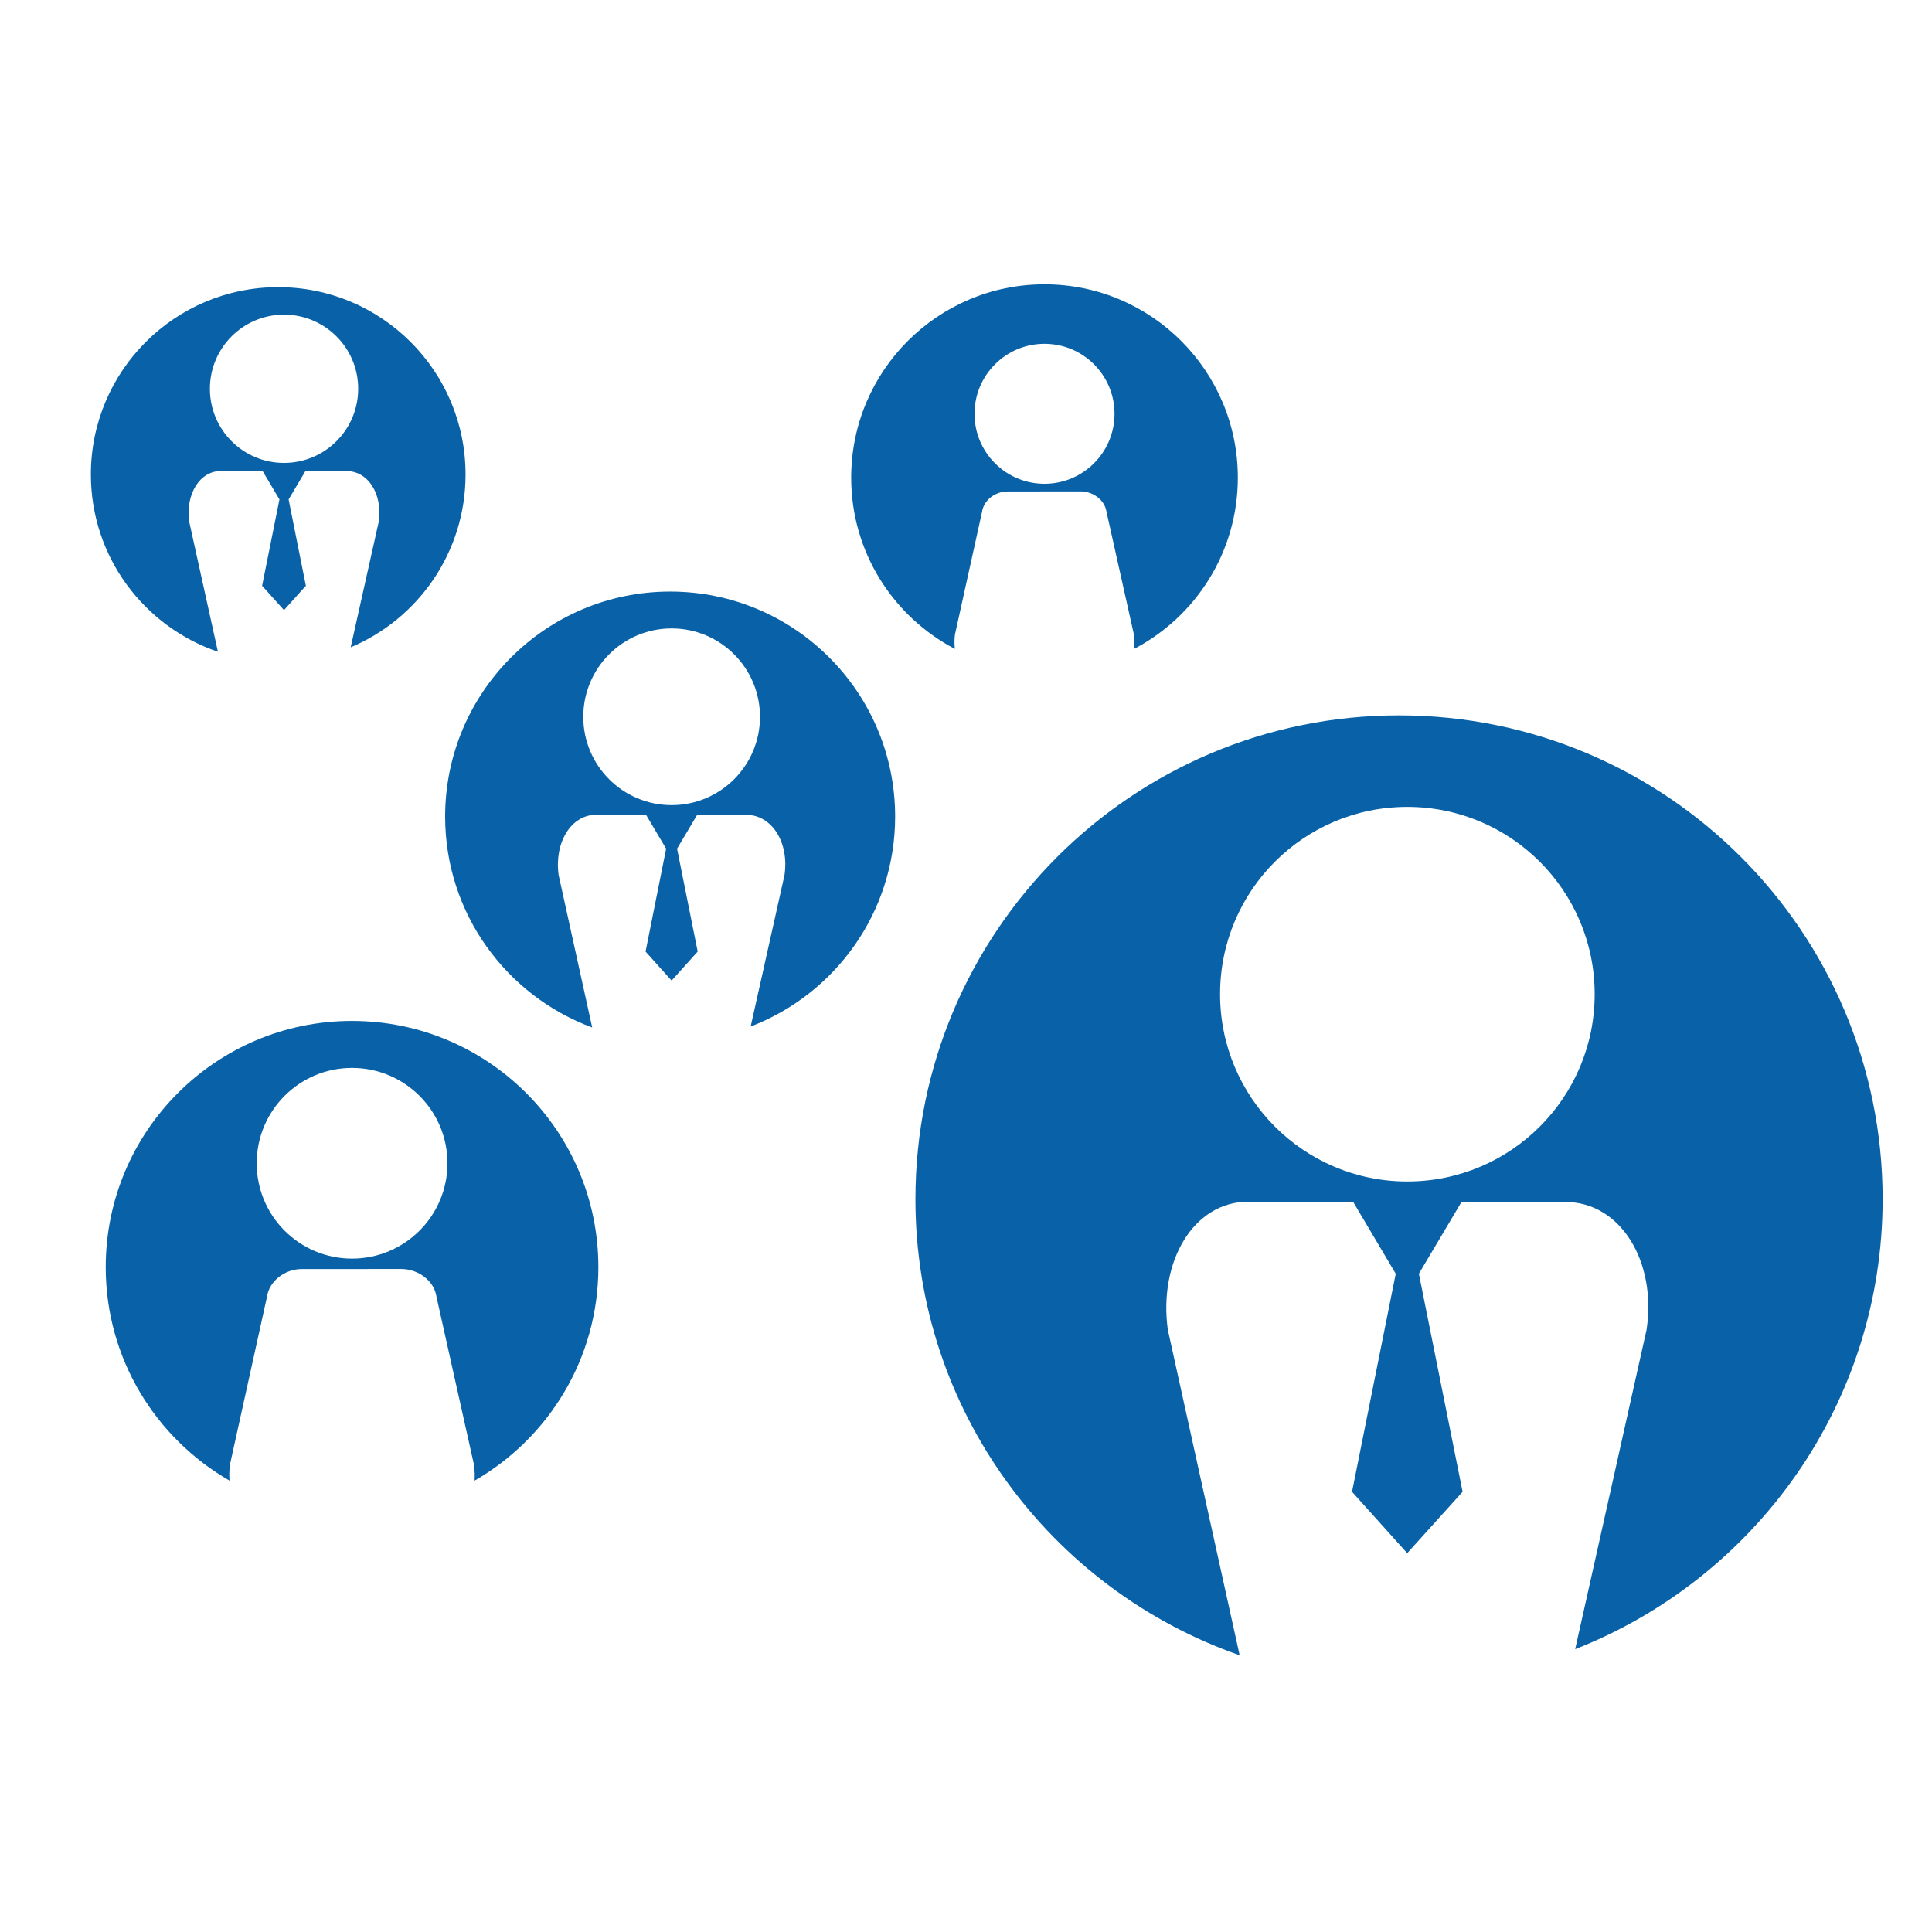 <?xml version="1.0" encoding="UTF-8"?>
<svg id="a" data-name="contents" xmlns="http://www.w3.org/2000/svg" viewBox="0 0 185 185">
  <defs>
    <style>
      .d {
        fill: #0962a7;
      }
    </style>
  </defs>
  <path class="d" d="M71.88,98.294c8.088-3.101,13.835-10.922,13.835-20.101,0-11.9-9.643-21.548-21.543-21.548-11.905,0-21.548,9.649-21.548,21.548,0,9.273,5.866,17.153,14.082,20.195l-3.215-14.601c-.425-3.076,1.16-5.772,3.629-5.772l4.74,.005,1.926,3.249-1.97,9.851,2.493,2.775,2.498-2.775-1.975-9.851,1.926-3.244h4.691c2.498,0,4.133,2.696,3.669,5.777l-3.239,14.492Zm-7.57-21.198c-4.671,0-8.458-3.787-8.458-8.458,0-4.676,3.787-8.463,8.458-8.463,4.676,0,8.463,3.787,8.463,8.463,0,4.671-3.787,8.458-8.463,8.458Z"/>
  <path class="d" d="M33.711,97.758c-13.026,0-23.587,10.557-23.587,23.582,0,8.749,4.779,16.366,11.853,20.438-.035-.506-.027-1.03,.049-1.568l3.54-16.032c.213-1.51,1.701-2.66,3.34-2.66l9.508-.004c1.661,0,3.167,1.146,3.38,2.656l3.579,16.028c.084,.542,.102,1.075,.071,1.581,7.075-4.068,11.853-11.689,11.853-20.438,0-13.026-10.561-23.582-23.587-23.582Zm-.004,22.761c-5.041,0-9.126-4.086-9.126-9.131s4.086-9.131,9.126-9.131c5.045,0,9.14,4.086,9.14,9.131s-4.095,9.131-9.14,9.131Z"/>
  <path class="d" d="M91.435,62.136c-.046-.436-.058-.887,.004-1.361l2.598-11.766c.16-1.109,1.249-1.949,2.45-1.949l6.978-.008c1.221,0,2.326,.844,2.486,1.949l2.629,11.766c.074,.475,.066,.93,.016,1.369,5.901-3.092,9.934-9.269,9.934-16.398,0-10.222-8.289-18.514-18.514-18.514s-18.511,8.292-18.511,18.514c0,7.13,4.029,13.306,9.93,16.398Zm8.581-29.215c3.699,0,6.706,2.999,6.706,6.702s-3.007,6.702-6.706,6.702c-3.703,0-6.702-2.999-6.702-6.702s2.999-6.702,6.702-6.702Z"/>
  <path class="d" d="M20.867,62.404l-2.752-12.462c-.353-2.581,.977-4.842,3.052-4.842h3.976l1.615,2.725-1.661,8.266,2.098,2.33,2.094-2.33-1.653-8.266,1.611-2.721,3.941,.004c2.094,0,3.466,2.261,3.079,4.842l-2.687,12.033c6.461-2.714,10.999-9.099,10.999-16.548,0-9.908-8.031-17.939-17.939-17.939-9.912,0-17.939,8.031-17.939,17.939,0,7.886,5.093,14.568,12.166,16.974v-.004Zm6.328-32.275c3.919,0,7.104,3.178,7.104,7.1s-3.185,7.099-7.104,7.099-7.096-3.177-7.096-7.099,3.177-7.1,7.096-7.1Z"/>
  <path class="d" d="M133.966,68.5c-25.578,0-46.308,20.739-46.308,46.317,0,20.224,12.977,37.369,31.046,43.683l-6.881-31.186c-.889-6.532,2.468-12.244,7.7-12.244l10.046,.009,4.082,6.89-4.186,20.878,5.285,5.878,5.302-5.878-4.186-20.878,4.081-6.872h9.951c5.285,0,8.756,5.712,7.77,12.235l-6.837,30.584c17.233-6.758,29.442-23.485,29.442-43.099,0-25.578-20.73-46.317-46.308-46.317Zm.785,44.634c-9.898,0-17.922-8.032-17.922-17.939,0-9.907,8.023-17.93,17.922-17.93,9.916,0,17.948,8.023,17.948,17.93,0,9.907-8.032,17.939-17.948,17.939Z"/>
</svg>